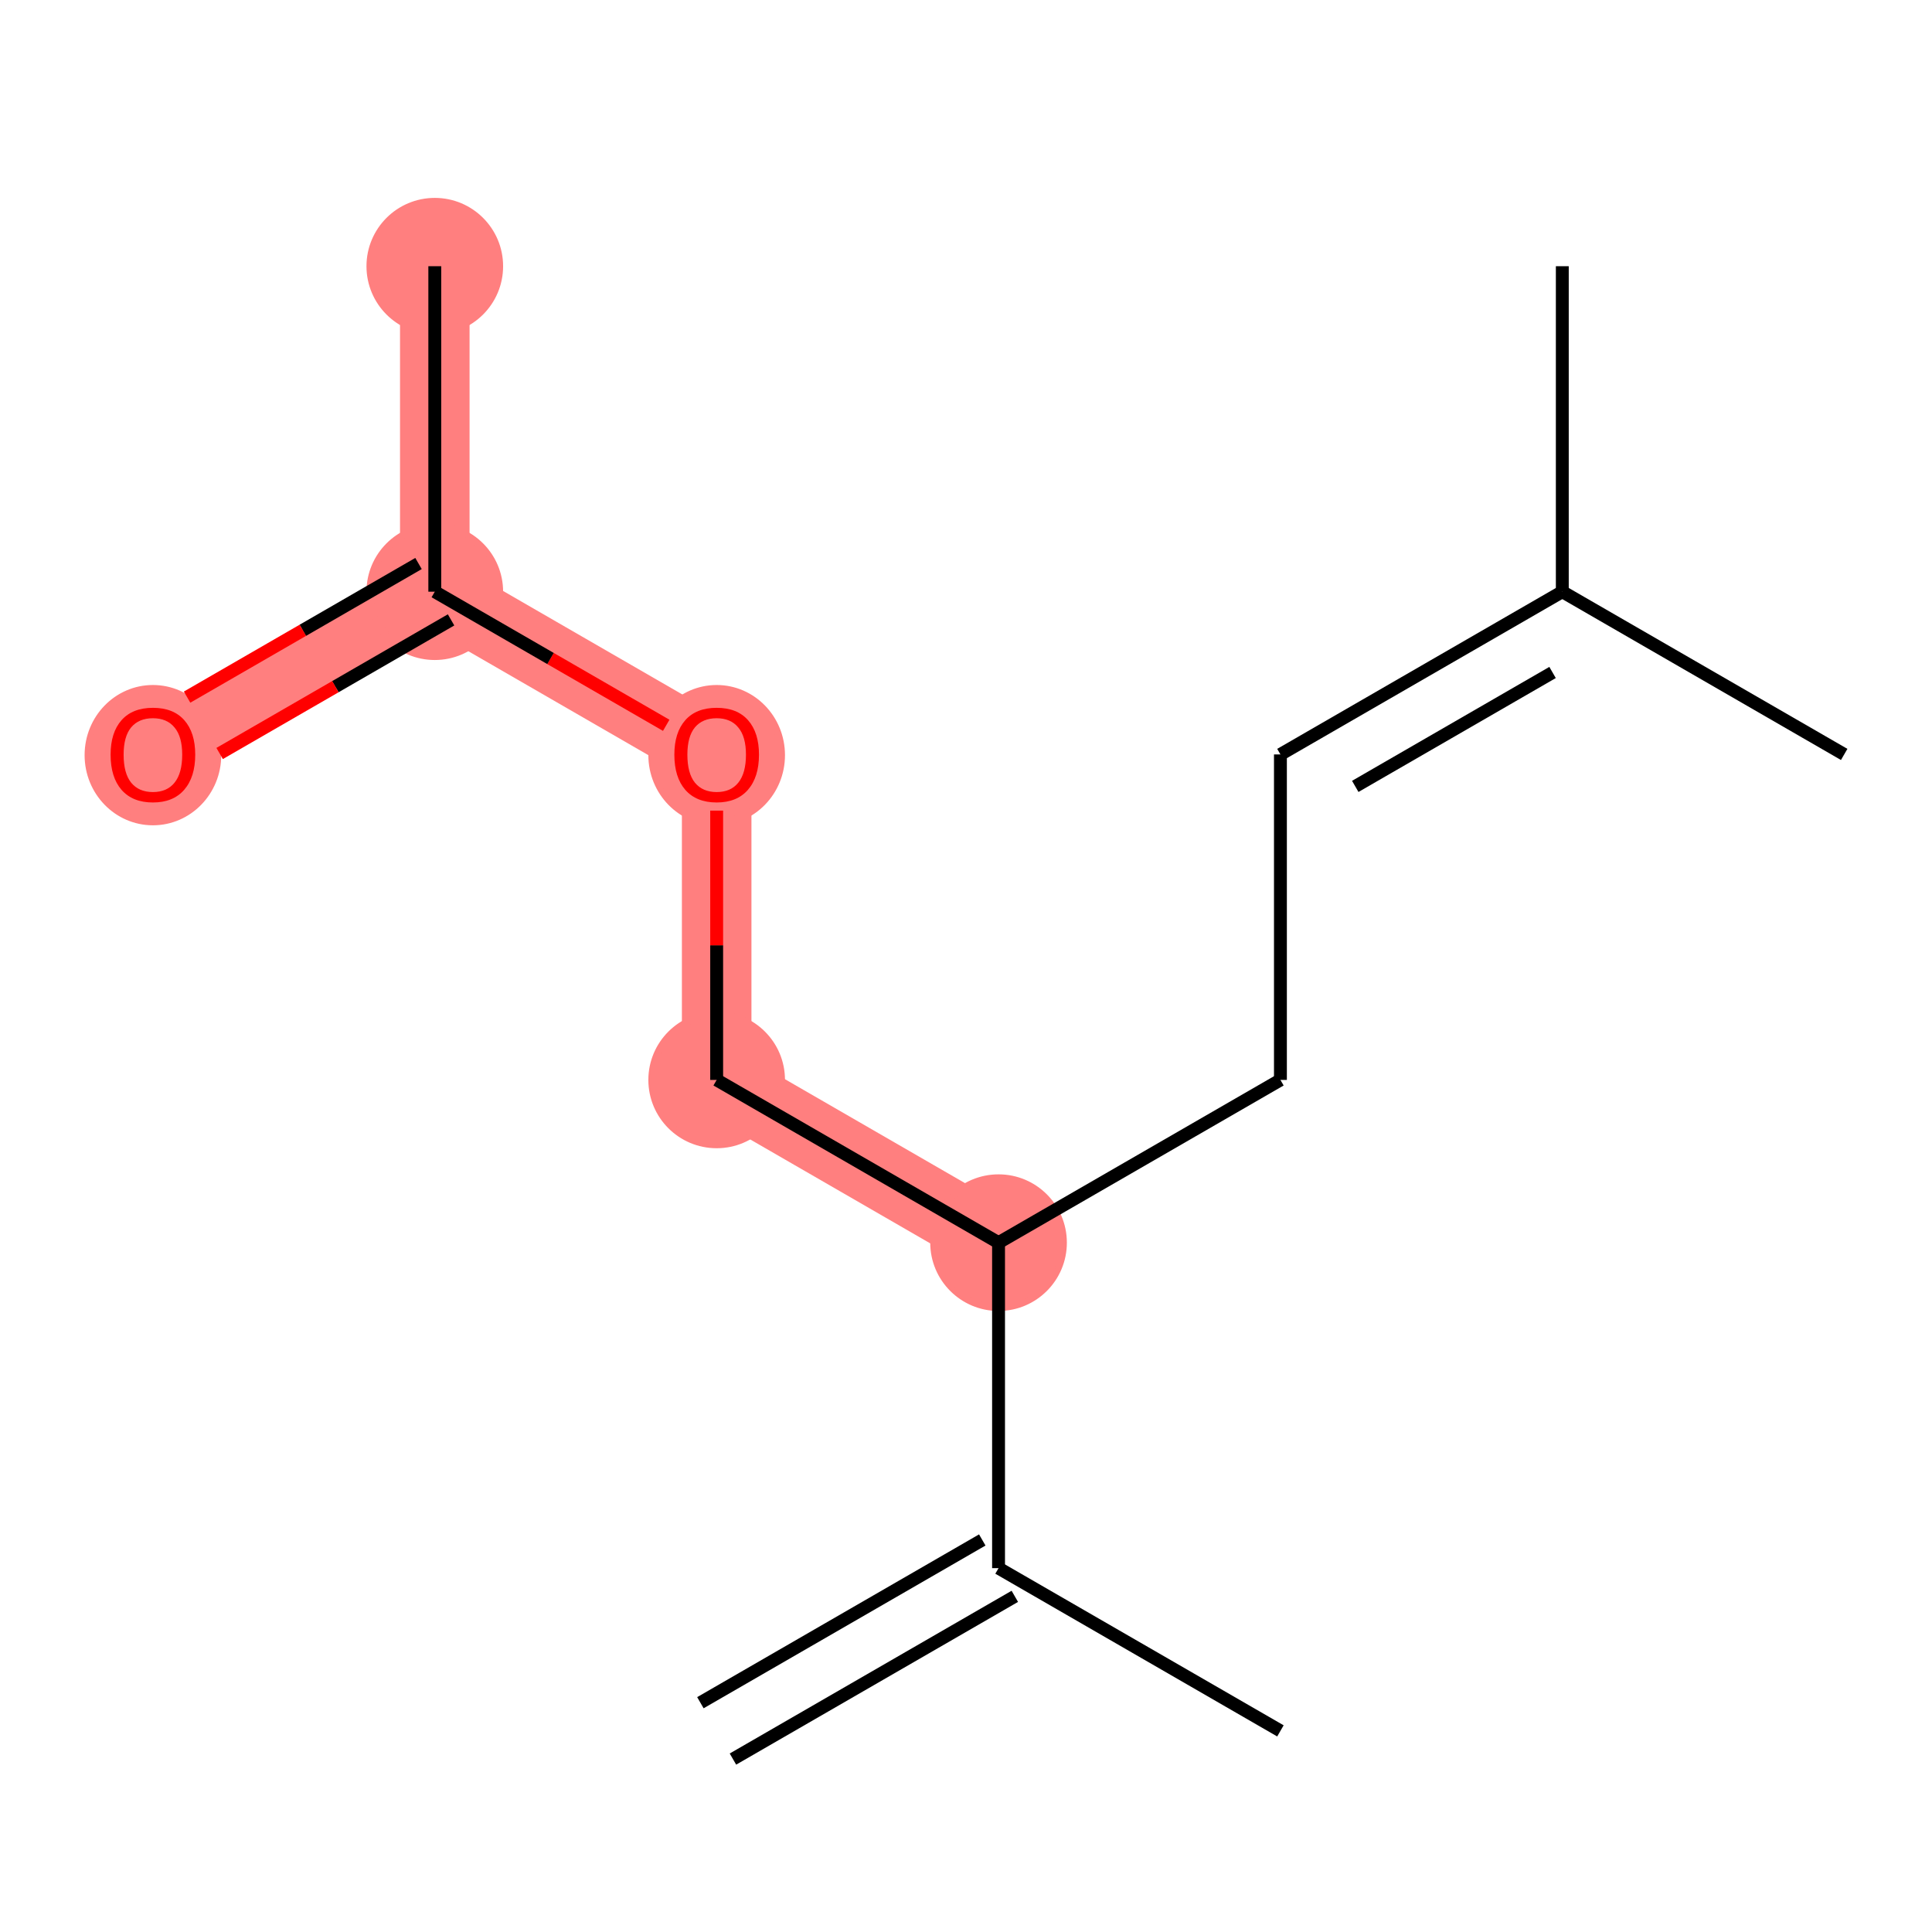 <?xml version='1.0' encoding='iso-8859-1'?>
<svg version='1.1' baseProfile='full'
              xmlns='http://www.w3.org/2000/svg'
                      xmlns:rdkit='http://www.rdkit.org/xml'
                      xmlns:xlink='http://www.w3.org/1999/xlink'
                  xml:space='preserve'
width='300px' height='300px' viewBox='0 0 300 300'>
<!-- END OF HEADER -->
<rect style='opacity:1.0;fill:#FFFFFF;stroke:none' width='300' height='300' x='0' y='0'> </rect>
<rect style='opacity:1.0;fill:#FFFFFF;stroke:none' width='300' height='300' x='0' y='0'> </rect>
<path d='M 155.054,192.96 L 111.284,167.689' style='fill:none;fill-rule:evenodd;stroke:#FF7F7F;stroke-width:10.8px;stroke-linecap:butt;stroke-linejoin:miter;stroke-opacity:1' />
<path d='M 111.284,167.689 L 111.284,117.148' style='fill:none;fill-rule:evenodd;stroke:#FF7F7F;stroke-width:10.8px;stroke-linecap:butt;stroke-linejoin:miter;stroke-opacity:1' />
<path d='M 111.284,117.148 L 67.514,91.878' style='fill:none;fill-rule:evenodd;stroke:#FF7F7F;stroke-width:10.8px;stroke-linecap:butt;stroke-linejoin:miter;stroke-opacity:1' />
<path d='M 67.514,91.878 L 67.514,41.337' style='fill:none;fill-rule:evenodd;stroke:#FF7F7F;stroke-width:10.8px;stroke-linecap:butt;stroke-linejoin:miter;stroke-opacity:1' />
<path d='M 67.514,91.878 L 23.745,117.148' style='fill:none;fill-rule:evenodd;stroke:#FF7F7F;stroke-width:10.8px;stroke-linecap:butt;stroke-linejoin:miter;stroke-opacity:1' />
<ellipse cx='155.054' cy='192.96' rx='10.108' ry='10.108'  style='fill:#FF7F7F;fill-rule:evenodd;stroke:#FF7F7F;stroke-width:1.0px;stroke-linecap:butt;stroke-linejoin:miter;stroke-opacity:1' />
<ellipse cx='111.284' cy='167.689' rx='10.108' ry='10.108'  style='fill:#FF7F7F;fill-rule:evenodd;stroke:#FF7F7F;stroke-width:1.0px;stroke-linecap:butt;stroke-linejoin:miter;stroke-opacity:1' />
<ellipse cx='111.284' cy='117.26' rx='10.108' ry='10.393'  style='fill:#FF7F7F;fill-rule:evenodd;stroke:#FF7F7F;stroke-width:1.0px;stroke-linecap:butt;stroke-linejoin:miter;stroke-opacity:1' />
<ellipse cx='67.514' cy='91.878' rx='10.108' ry='10.108'  style='fill:#FF7F7F;fill-rule:evenodd;stroke:#FF7F7F;stroke-width:1.0px;stroke-linecap:butt;stroke-linejoin:miter;stroke-opacity:1' />
<ellipse cx='67.514' cy='41.337' rx='10.108' ry='10.108'  style='fill:#FF7F7F;fill-rule:evenodd;stroke:#FF7F7F;stroke-width:1.0px;stroke-linecap:butt;stroke-linejoin:miter;stroke-opacity:1' />
<ellipse cx='23.745' cy='117.26' rx='10.108' ry='10.393'  style='fill:#FF7F7F;fill-rule:evenodd;stroke:#FF7F7F;stroke-width:1.0px;stroke-linecap:butt;stroke-linejoin:miter;stroke-opacity:1' />
<path class='bond-0 atom-0 atom-1' d='M 113.811,273.148 L 157.581,247.878' style='fill:none;fill-rule:evenodd;stroke:#000000;stroke-width:2.0px;stroke-linecap:butt;stroke-linejoin:miter;stroke-opacity:1' />
<path class='bond-0 atom-0 atom-1' d='M 108.757,264.395 L 152.527,239.124' style='fill:none;fill-rule:evenodd;stroke:#000000;stroke-width:2.0px;stroke-linecap:butt;stroke-linejoin:miter;stroke-opacity:1' />
<path class='bond-1 atom-1 atom-2' d='M 155.054,243.501 L 198.824,268.771' style='fill:none;fill-rule:evenodd;stroke:#000000;stroke-width:2.0px;stroke-linecap:butt;stroke-linejoin:miter;stroke-opacity:1' />
<path class='bond-2 atom-1 atom-3' d='M 155.054,243.501 L 155.054,192.96' style='fill:none;fill-rule:evenodd;stroke:#000000;stroke-width:2.0px;stroke-linecap:butt;stroke-linejoin:miter;stroke-opacity:1' />
<path class='bond-3 atom-3 atom-4' d='M 155.054,192.96 L 198.824,167.689' style='fill:none;fill-rule:evenodd;stroke:#000000;stroke-width:2.0px;stroke-linecap:butt;stroke-linejoin:miter;stroke-opacity:1' />
<path class='bond-8 atom-3 atom-9' d='M 155.054,192.96 L 111.284,167.689' style='fill:none;fill-rule:evenodd;stroke:#000000;stroke-width:2.0px;stroke-linecap:butt;stroke-linejoin:miter;stroke-opacity:1' />
<path class='bond-4 atom-4 atom-5' d='M 198.824,167.689 L 198.824,117.148' style='fill:none;fill-rule:evenodd;stroke:#000000;stroke-width:2.0px;stroke-linecap:butt;stroke-linejoin:miter;stroke-opacity:1' />
<path class='bond-5 atom-5 atom-6' d='M 198.824,117.148 L 242.594,91.878' style='fill:none;fill-rule:evenodd;stroke:#000000;stroke-width:2.0px;stroke-linecap:butt;stroke-linejoin:miter;stroke-opacity:1' />
<path class='bond-5 atom-5 atom-6' d='M 210.444,122.112 L 241.082,104.422' style='fill:none;fill-rule:evenodd;stroke:#000000;stroke-width:2.0px;stroke-linecap:butt;stroke-linejoin:miter;stroke-opacity:1' />
<path class='bond-6 atom-6 atom-7' d='M 242.594,91.878 L 242.594,41.337' style='fill:none;fill-rule:evenodd;stroke:#000000;stroke-width:2.0px;stroke-linecap:butt;stroke-linejoin:miter;stroke-opacity:1' />
<path class='bond-7 atom-6 atom-8' d='M 242.594,91.878 L 286.364,117.148' style='fill:none;fill-rule:evenodd;stroke:#000000;stroke-width:2.0px;stroke-linecap:butt;stroke-linejoin:miter;stroke-opacity:1' />
<path class='bond-9 atom-9 atom-10' d='M 111.284,167.689 L 111.284,146.781' style='fill:none;fill-rule:evenodd;stroke:#000000;stroke-width:2.0px;stroke-linecap:butt;stroke-linejoin:miter;stroke-opacity:1' />
<path class='bond-9 atom-9 atom-10' d='M 111.284,146.781 L 111.284,125.872' style='fill:none;fill-rule:evenodd;stroke:#FF0000;stroke-width:2.0px;stroke-linecap:butt;stroke-linejoin:miter;stroke-opacity:1' />
<path class='bond-10 atom-10 atom-11' d='M 103.45,112.625 L 85.482,102.252' style='fill:none;fill-rule:evenodd;stroke:#FF0000;stroke-width:2.0px;stroke-linecap:butt;stroke-linejoin:miter;stroke-opacity:1' />
<path class='bond-10 atom-10 atom-11' d='M 85.482,102.252 L 67.514,91.878' style='fill:none;fill-rule:evenodd;stroke:#000000;stroke-width:2.0px;stroke-linecap:butt;stroke-linejoin:miter;stroke-opacity:1' />
<path class='bond-11 atom-11 atom-12' d='M 67.514,91.878 L 67.514,41.337' style='fill:none;fill-rule:evenodd;stroke:#000000;stroke-width:2.0px;stroke-linecap:butt;stroke-linejoin:miter;stroke-opacity:1' />
<path class='bond-12 atom-11 atom-13' d='M 64.987,87.501 L 47.019,97.875' style='fill:none;fill-rule:evenodd;stroke:#000000;stroke-width:2.0px;stroke-linecap:butt;stroke-linejoin:miter;stroke-opacity:1' />
<path class='bond-12 atom-11 atom-13' d='M 47.019,97.875 L 29.051,108.248' style='fill:none;fill-rule:evenodd;stroke:#FF0000;stroke-width:2.0px;stroke-linecap:butt;stroke-linejoin:miter;stroke-opacity:1' />
<path class='bond-12 atom-11 atom-13' d='M 70.041,96.255 L 52.074,106.629' style='fill:none;fill-rule:evenodd;stroke:#000000;stroke-width:2.0px;stroke-linecap:butt;stroke-linejoin:miter;stroke-opacity:1' />
<path class='bond-12 atom-11 atom-13' d='M 52.074,106.629 L 34.105,117.002' style='fill:none;fill-rule:evenodd;stroke:#FF0000;stroke-width:2.0px;stroke-linecap:butt;stroke-linejoin:miter;stroke-opacity:1' />
<path  class='atom-10' d='M 104.714 117.189
Q 104.714 113.752, 106.412 111.831
Q 108.11 109.911, 111.284 109.911
Q 114.458 109.911, 116.156 111.831
Q 117.855 113.752, 117.855 117.189
Q 117.855 120.666, 116.136 122.647
Q 114.418 124.608, 111.284 124.608
Q 108.131 124.608, 106.412 122.647
Q 104.714 120.686, 104.714 117.189
M 111.284 122.991
Q 113.468 122.991, 114.64 121.535
Q 115.833 120.059, 115.833 117.189
Q 115.833 114.379, 114.64 112.964
Q 113.468 111.528, 111.284 111.528
Q 109.101 111.528, 107.908 112.943
Q 106.736 114.358, 106.736 117.189
Q 106.736 120.08, 107.908 121.535
Q 109.101 122.991, 111.284 122.991
' fill='#FF0000'/>
<path  class='atom-13' d='M 17.174 117.189
Q 17.174 113.752, 18.872 111.831
Q 20.571 109.911, 23.745 109.911
Q 26.919 109.911, 28.617 111.831
Q 30.315 113.752, 30.315 117.189
Q 30.315 120.666, 28.596 122.647
Q 26.878 124.608, 23.745 124.608
Q 20.591 124.608, 18.872 122.647
Q 17.174 120.686, 17.174 117.189
M 23.745 122.991
Q 25.928 122.991, 27.101 121.535
Q 28.293 120.059, 28.293 117.189
Q 28.293 114.379, 27.101 112.964
Q 25.928 111.528, 23.745 111.528
Q 21.561 111.528, 20.368 112.943
Q 19.196 114.358, 19.196 117.189
Q 19.196 120.08, 20.368 121.535
Q 21.561 122.991, 23.745 122.991
' fill='#FF0000'/>
</svg>
